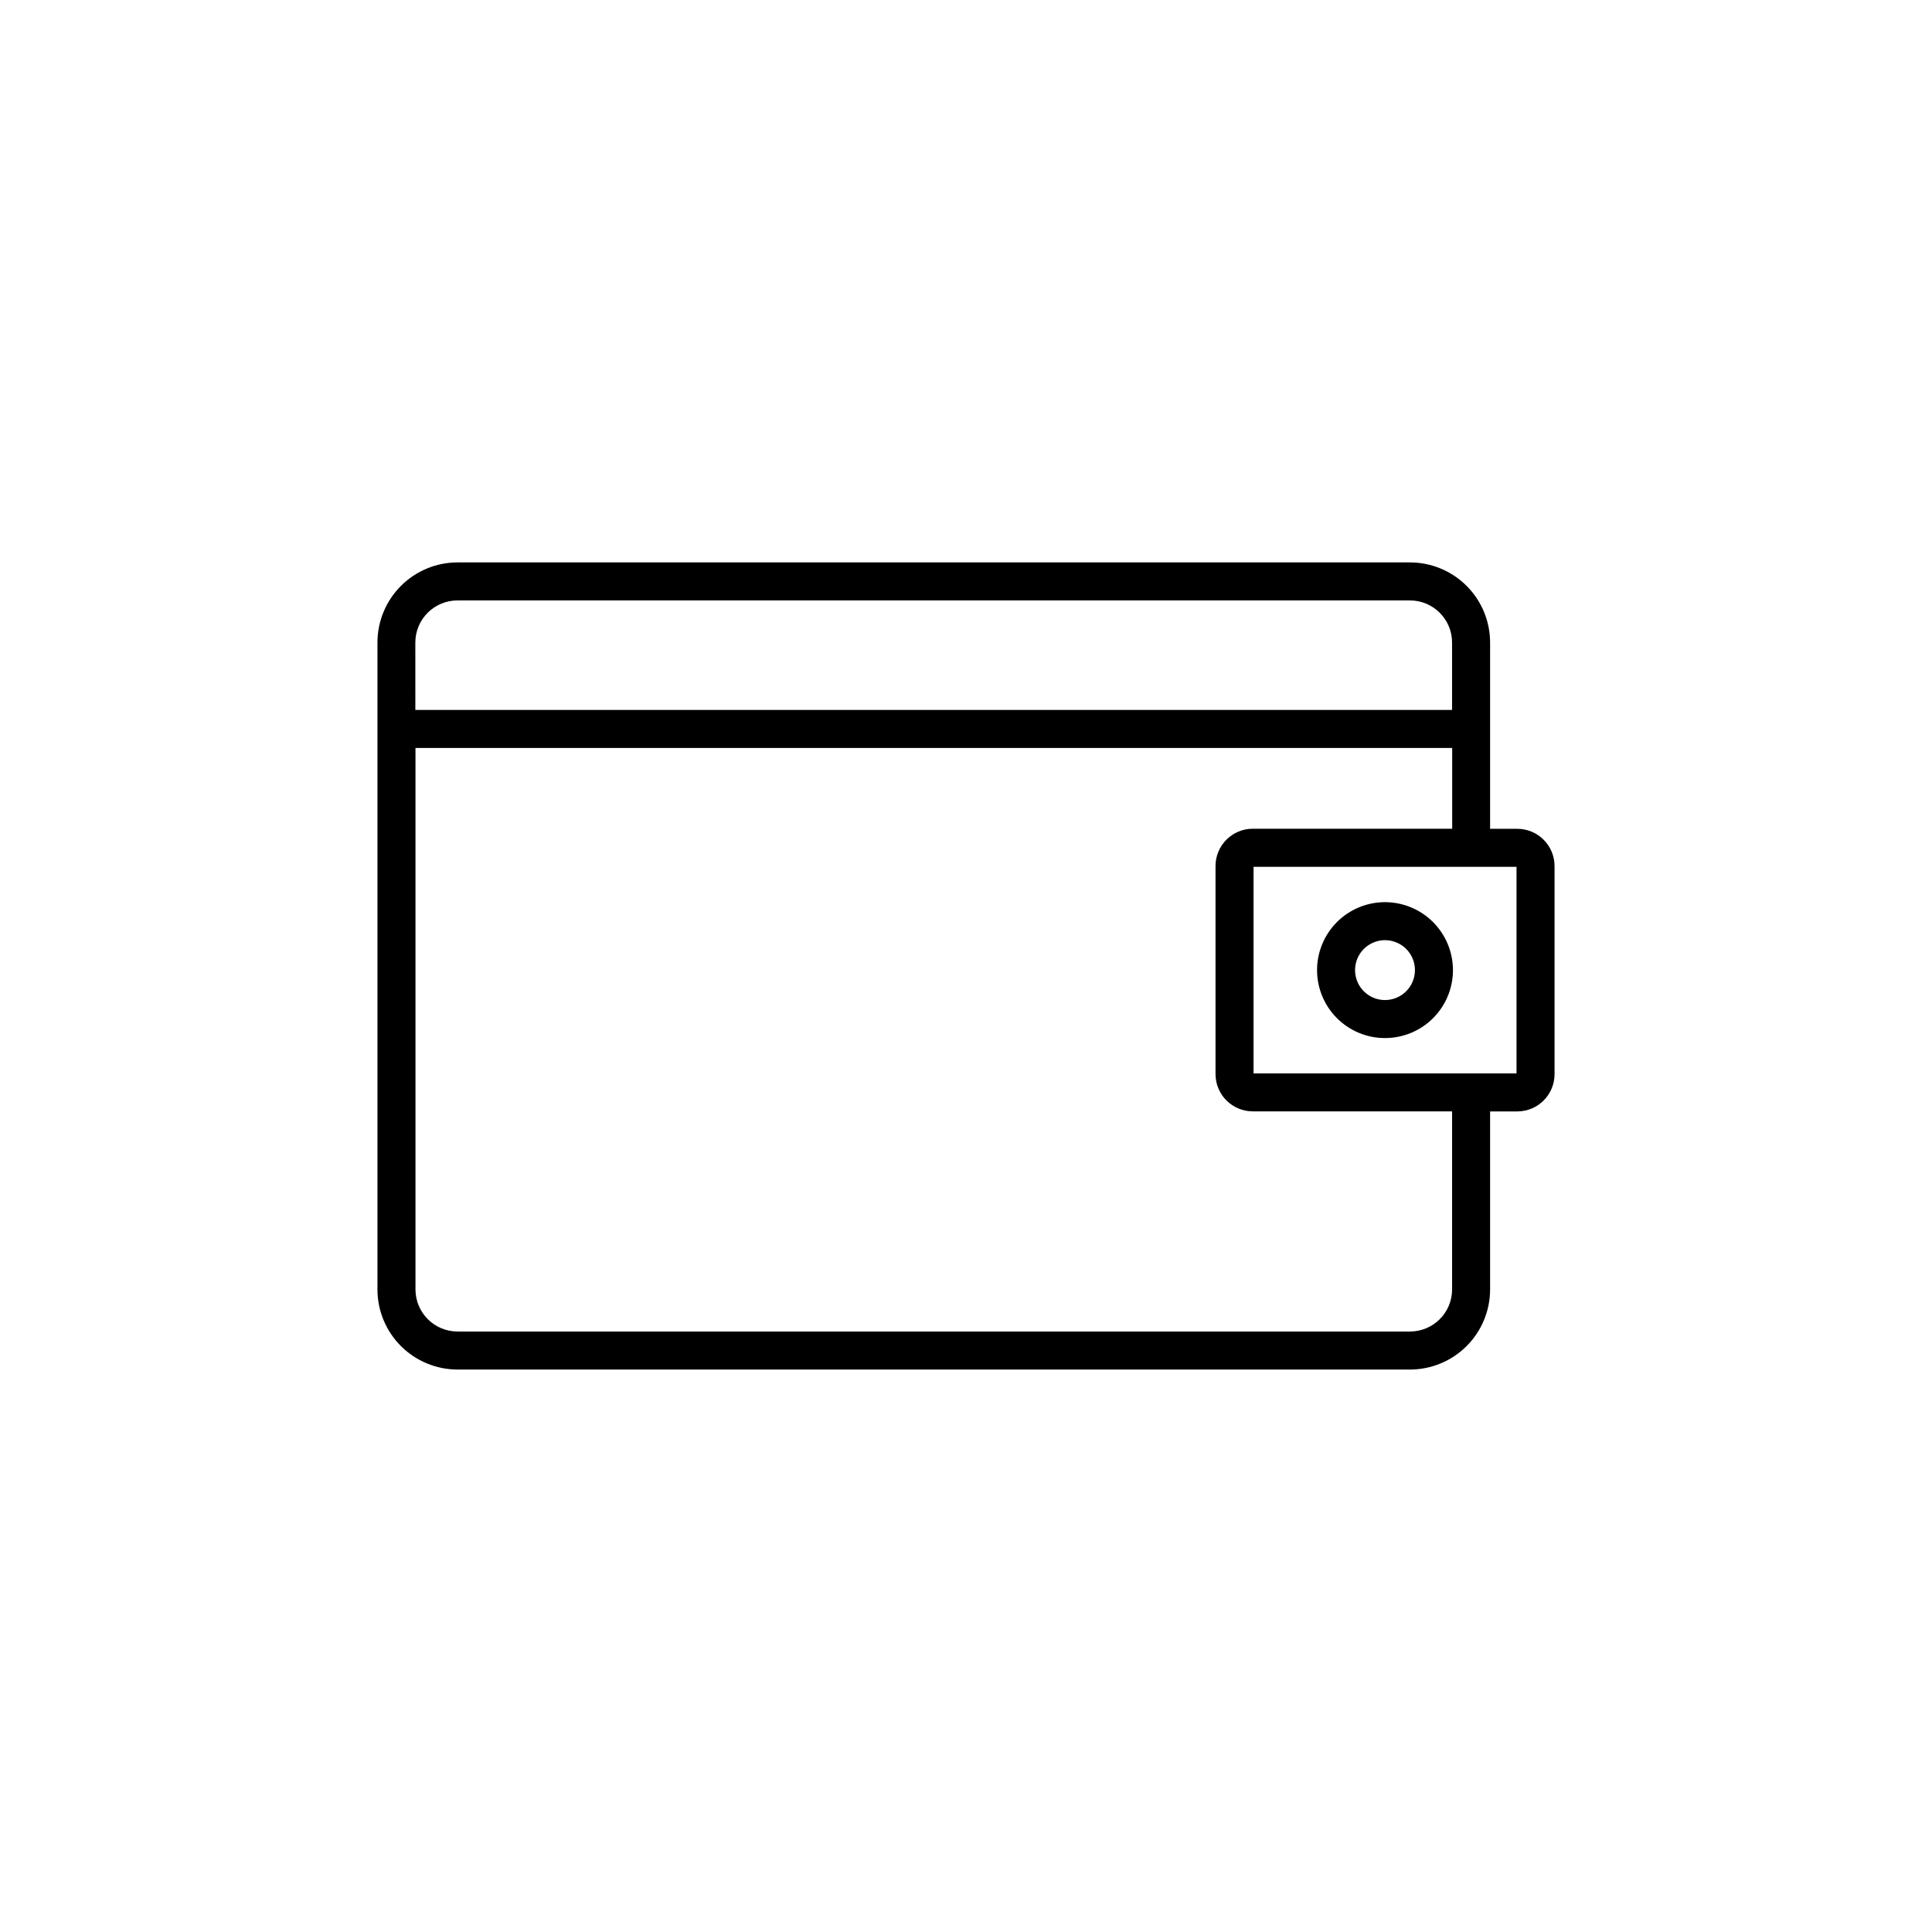 <?xml version="1.0" encoding="UTF-8"?>
<!-- Uploaded to: ICON Repo, www.svgrepo.com, Generator: ICON Repo Mixer Tools -->
<svg fill="#000000" width="800px" height="800px" version="1.1" viewBox="144 144 512 512" xmlns="http://www.w3.org/2000/svg">
 <g>
  <path d="m546.1 363.64h-7.207v-49.375c-0.008-5.625-2.246-11.02-6.227-15-3.977-3.977-9.371-6.215-15-6.219h-252.41c-5.629 0.004-11.023 2.242-15.004 6.219-3.977 3.981-6.219 9.375-6.223 15v171.46c0.004 5.629 2.246 11.023 6.223 15 3.981 3.977 9.375 6.215 15.004 6.219h252.41c5.629-0.004 11.023-2.242 15-6.219 3.981-3.977 6.219-9.371 6.227-15v-47.184h7.207c5.453-0.008 9.867-4.426 9.871-9.875v-55.156c-0.008-5.445-4.422-9.859-9.871-9.867zm-280.85-60.52h252.41c6.156 0.004 11.145 4.992 11.152 11.145v17.883h-274.74l-0.004-17.883c0.004-2.961 1.184-5.797 3.281-7.887 2.098-2.09 4.938-3.262 7.898-3.258zm263.57 182.6c-0.008 6.156-4.996 11.141-11.152 11.145h-252.41c-6.156-0.004-11.145-4.988-11.152-11.145v-143.5h274.74v21.402h-52.852c-5.445 0.008-9.859 4.422-9.867 9.871v55.156c0.004 5.449 4.418 9.867 9.867 9.875h52.824zm17.074-57.258h-69.691v-54.746l69.691-0.004z"/>
  <path d="m511.04 383.08c-4.773 0-9.355 1.898-12.734 5.277-3.375 3.375-5.273 7.957-5.273 12.734s1.898 9.355 5.273 12.734c3.379 3.379 7.961 5.273 12.734 5.273 4.777 0 9.359-1.895 12.738-5.273 3.375-3.379 5.273-7.957 5.273-12.734-0.004-4.773-1.906-9.352-5.281-12.73-3.375-3.375-7.953-5.273-12.73-5.281zm0 25.941v0.004c-3.207 0-6.102-1.934-7.328-4.898-1.227-2.965-0.547-6.375 1.719-8.645 2.269-2.269 5.684-2.949 8.648-1.719 2.965 1.227 4.894 4.117 4.894 7.328-0.004 4.379-3.555 7.926-7.934 7.934z"/>
 </g>
</svg>